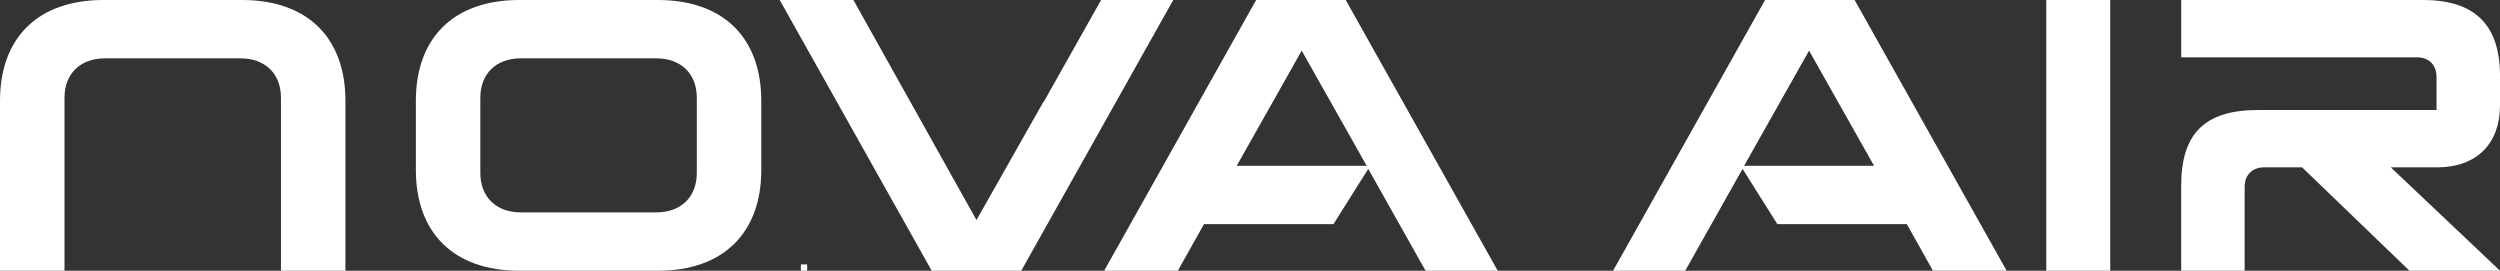 <?xml version="1.0" encoding="UTF-8"?><svg id="a" xmlns="http://www.w3.org/2000/svg" viewBox="0 0 1292.87 140"><rect x="0" y="0" width="1292.87" height="140" fill="#333333" stroke="none"/><defs><style>.b{fill:#fff;}</style></defs><path class="b" d="m178.64,52.13v87.87h-33.34V50.54c0-12.44-8.21-20.37-20.91-20.37H54.26c-12.71,0-20.91,7.93-20.91,20.37v89.46H0V52.13C0,19.58,19.59,0,53.46,0h71.72C159.06,0,178.64,19.58,178.64,52.13Z"/><rect class="b" x="414.17" y="136.75" width="3.25" height="3.25"/><path class="b" d="m340.24,0h-71.72C234.64,0,215.06,19.58,215.06,52.14v35.73c0,32.55,19.58,52.14,53.46,52.14h71.72c33.88,0,53.46-19.58,53.46-52.14v-35.73C393.7,19.58,374.11,0,340.24,0Zm20.11,89.45c0,12.44-8.2,20.38-20.91,20.38h-70.13c-12.7,0-20.91-7.94-20.91-20.38v-38.9c0-12.44,8.2-20.38,20.91-20.38h70.13c12.7,0,20.91,7.94,20.91,20.38v38.9Z"/><path class="b" d="m695.93,0h-46.31l-78.6,140h38.11l13.5-24.08h66.96l18-28.58,29.64,52.67h37.32L695.93,0Zm-56.37,85.75l33.61-59.55,33.61,59.55h-67.22Z"/><path class="b" d="m959.11,0h-46.31l-78.6,140h37.32l29.64-52.67,18,28.58h66.96l13.5,24.08h38.11L959.11,0Zm-57.16,85.75l33.61-59.55,33.61,59.55h-67.22Z"/><polygon class="b" points="569.42 0 569.38 .08 539.78 52.67 539.69 52.51 504.98 113.8 441.35 .03 441.33 0 403.22 0 481.82 140 528.14 140 606.74 0 569.42 0"/><rect class="b" x="1058.23" width="33.07" height="140"/><path class="b" d="m1260.32,86.54h-23.93l56.48,53.46h-46.84l-55.51-53.46h-19.65c-6.09,0-10.06,3.97-10.06,10.06v43.4h-32.82v-43.93c0-26.99,12.18-39.17,39.7-39.17h92.36v-17.2c0-6.09-3.96-10.06-10.05-10.06h-121.99S1128.01,0,1128.01,0h125.16c26.73,0,39.7,12.97,39.7,39.17v15.35c0,19.85-12.17,32.02-32.55,32.02Z"/></svg>